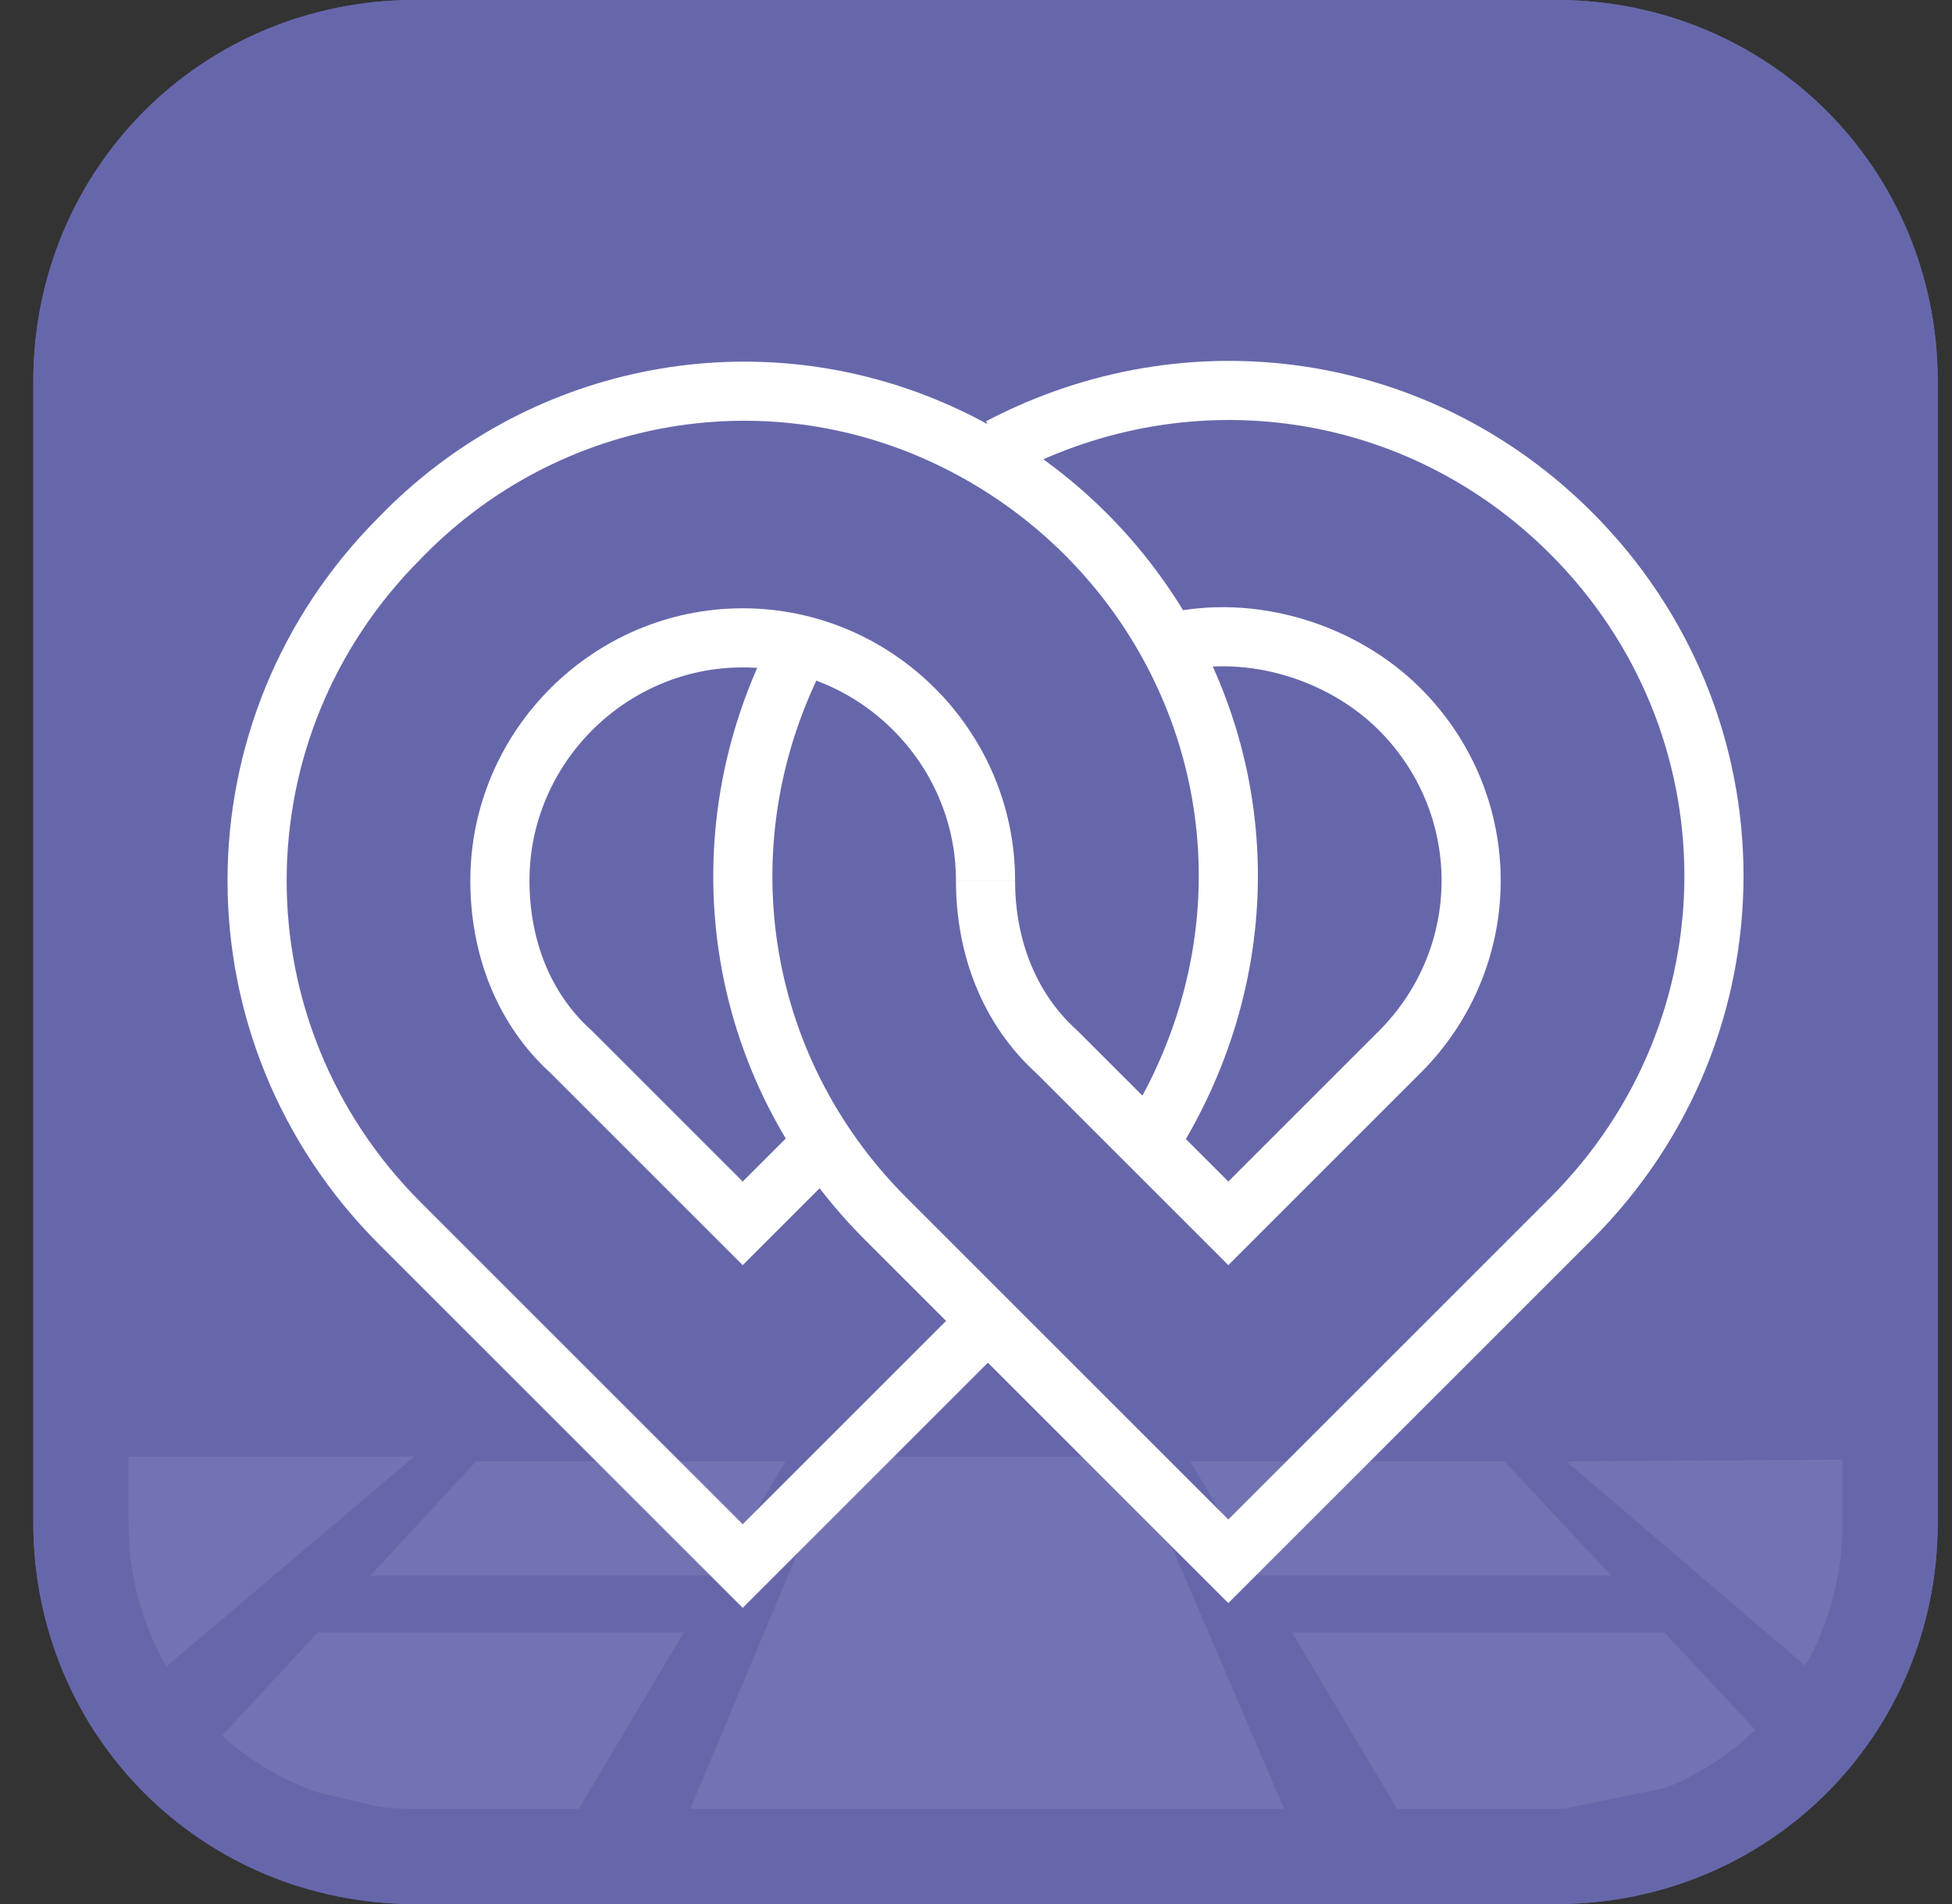 <?xml version="1.0" encoding="UTF-8"?>
<svg width="41px" height="40px" viewBox="0 0 41 40" version="1.1" xmlns="http://www.w3.org/2000/svg" xmlns:xlink="http://www.w3.org/1999/xlink">
    <rect x="0" y="0" width="41" height="40" fill="#333333" stroke="none"/>
    <title>logo-find360</title>
    <g id="页面-1" stroke="none" stroke-width="1" fill="none" fill-rule="evenodd">
        <g id="header_icon" transform="translate(-651, -307)">
            <g id="logo-find360" transform="translate(651.7, 307)">
                <path d="M8,0 L32,0 C36.4,0 40,3.6 40,8 L40,32 C40,36.4 36.4,40 32,40 L8,40 C3.6,40 5.68434189e-14,36.4 5.68434189e-14,32 L5.68434189e-14,8 C5.68434189e-14,3.6 3.6,0 8,0 Z" id="路径" fill="#6667AB" fill-rule="nonzero"></path>
                <g id="形状" opacity="0.08" transform="translate(0.3, 30.6)" fill="#FFFFFF" fill-rule="nonzero">
                    <path d="M37.668,5.036 L31.9,0.1 L39.085,0.054 L37.668,5.036 Z M16.6,0 C15.197,3.347 14.145,5.858 13.444,7.532 C13.029,8.521 26.517,8.673 26.126,7.76 C25.387,6.035 24.278,3.449 22.8,0 L16.6,0 Z M28.724,8.039 L24,0.1 L30.6,0.1 L36.521,6.44 L28.724,8.039 Z M1.456,5.289 L7.7,0 L0,0 L1.456,5.289 Z M10.664,8.227 L15.5,0.1 L9,0.1 L3.118,6.455 L10.664,8.227 Z"></path>
                </g>
                <path d="M8,1 L32,1 C35.9,1 39,4.1 39,8 L39,32 C39,35.9 35.9,39 32,39 L8,39 C4.1,39 1,35.9 1,32 L1,8 C1,4.1 4.1,1 8,1 Z" id="路径" stroke="#6667AB" stroke-width="2"></path>
                <path d="M5.7,33.1 L14.6,33.1 L14.6,34.3 L5.7,34.3 L5.7,33.1 Z M25.6,33.1 L34.5,33.1 L34.5,34.3 L25.6,34.3 L25.6,33.1 Z" id="形状" fill="#6667AB" fill-rule="nonzero"></path>
                <g id="路径" transform="translate(4.7, 8.202)" stroke="#FFFFFF" stroke-width="1.242">
                    <path d="M15.2,19.698 L10.2,24.698 L3,17.498 C-1,13.498 -1,7.098 3,3.098 C5.9,0.098 10.3,-0.802 14.1,0.798 C17.9,2.398 20.4,6.098 20.4,10.198 C20.4,12.198 19.8,14.098 18.8,15.698"></path>
                    <path d="M15.3,10.298 C15.3,7.498 13,5.198 10.2,5.198 C10.2,5.198 10.2,5.198 10.2,5.198 C7.4,5.198 5.1,7.498 5.1,10.298 C5.1,11.698 5.6,12.998 6.6,13.898 L10.2,17.498 L12,15.698"></path>
                    <path d="M15.6,1.198 C19.6,-0.902 24.4,-0.202 27.6,2.998 C31.6,6.998 31.6,13.398 27.6,17.398 C27.6,17.398 27.6,17.398 27.6,17.398 L20.4,24.598 L13.2,17.398 C10,14.198 9.3,9.398 11.4,5.398"></path>
                    <path d="M15.3,10.298 C15.3,11.698 15.8,12.998 16.8,13.898 L20.4,17.498 L24,13.898 C26,11.898 26,8.698 24,6.698 C22.8,5.498 20.9,4.898 19.2,5.298"></path>
                </g>
            </g>
        </g>
    </g>
</svg>